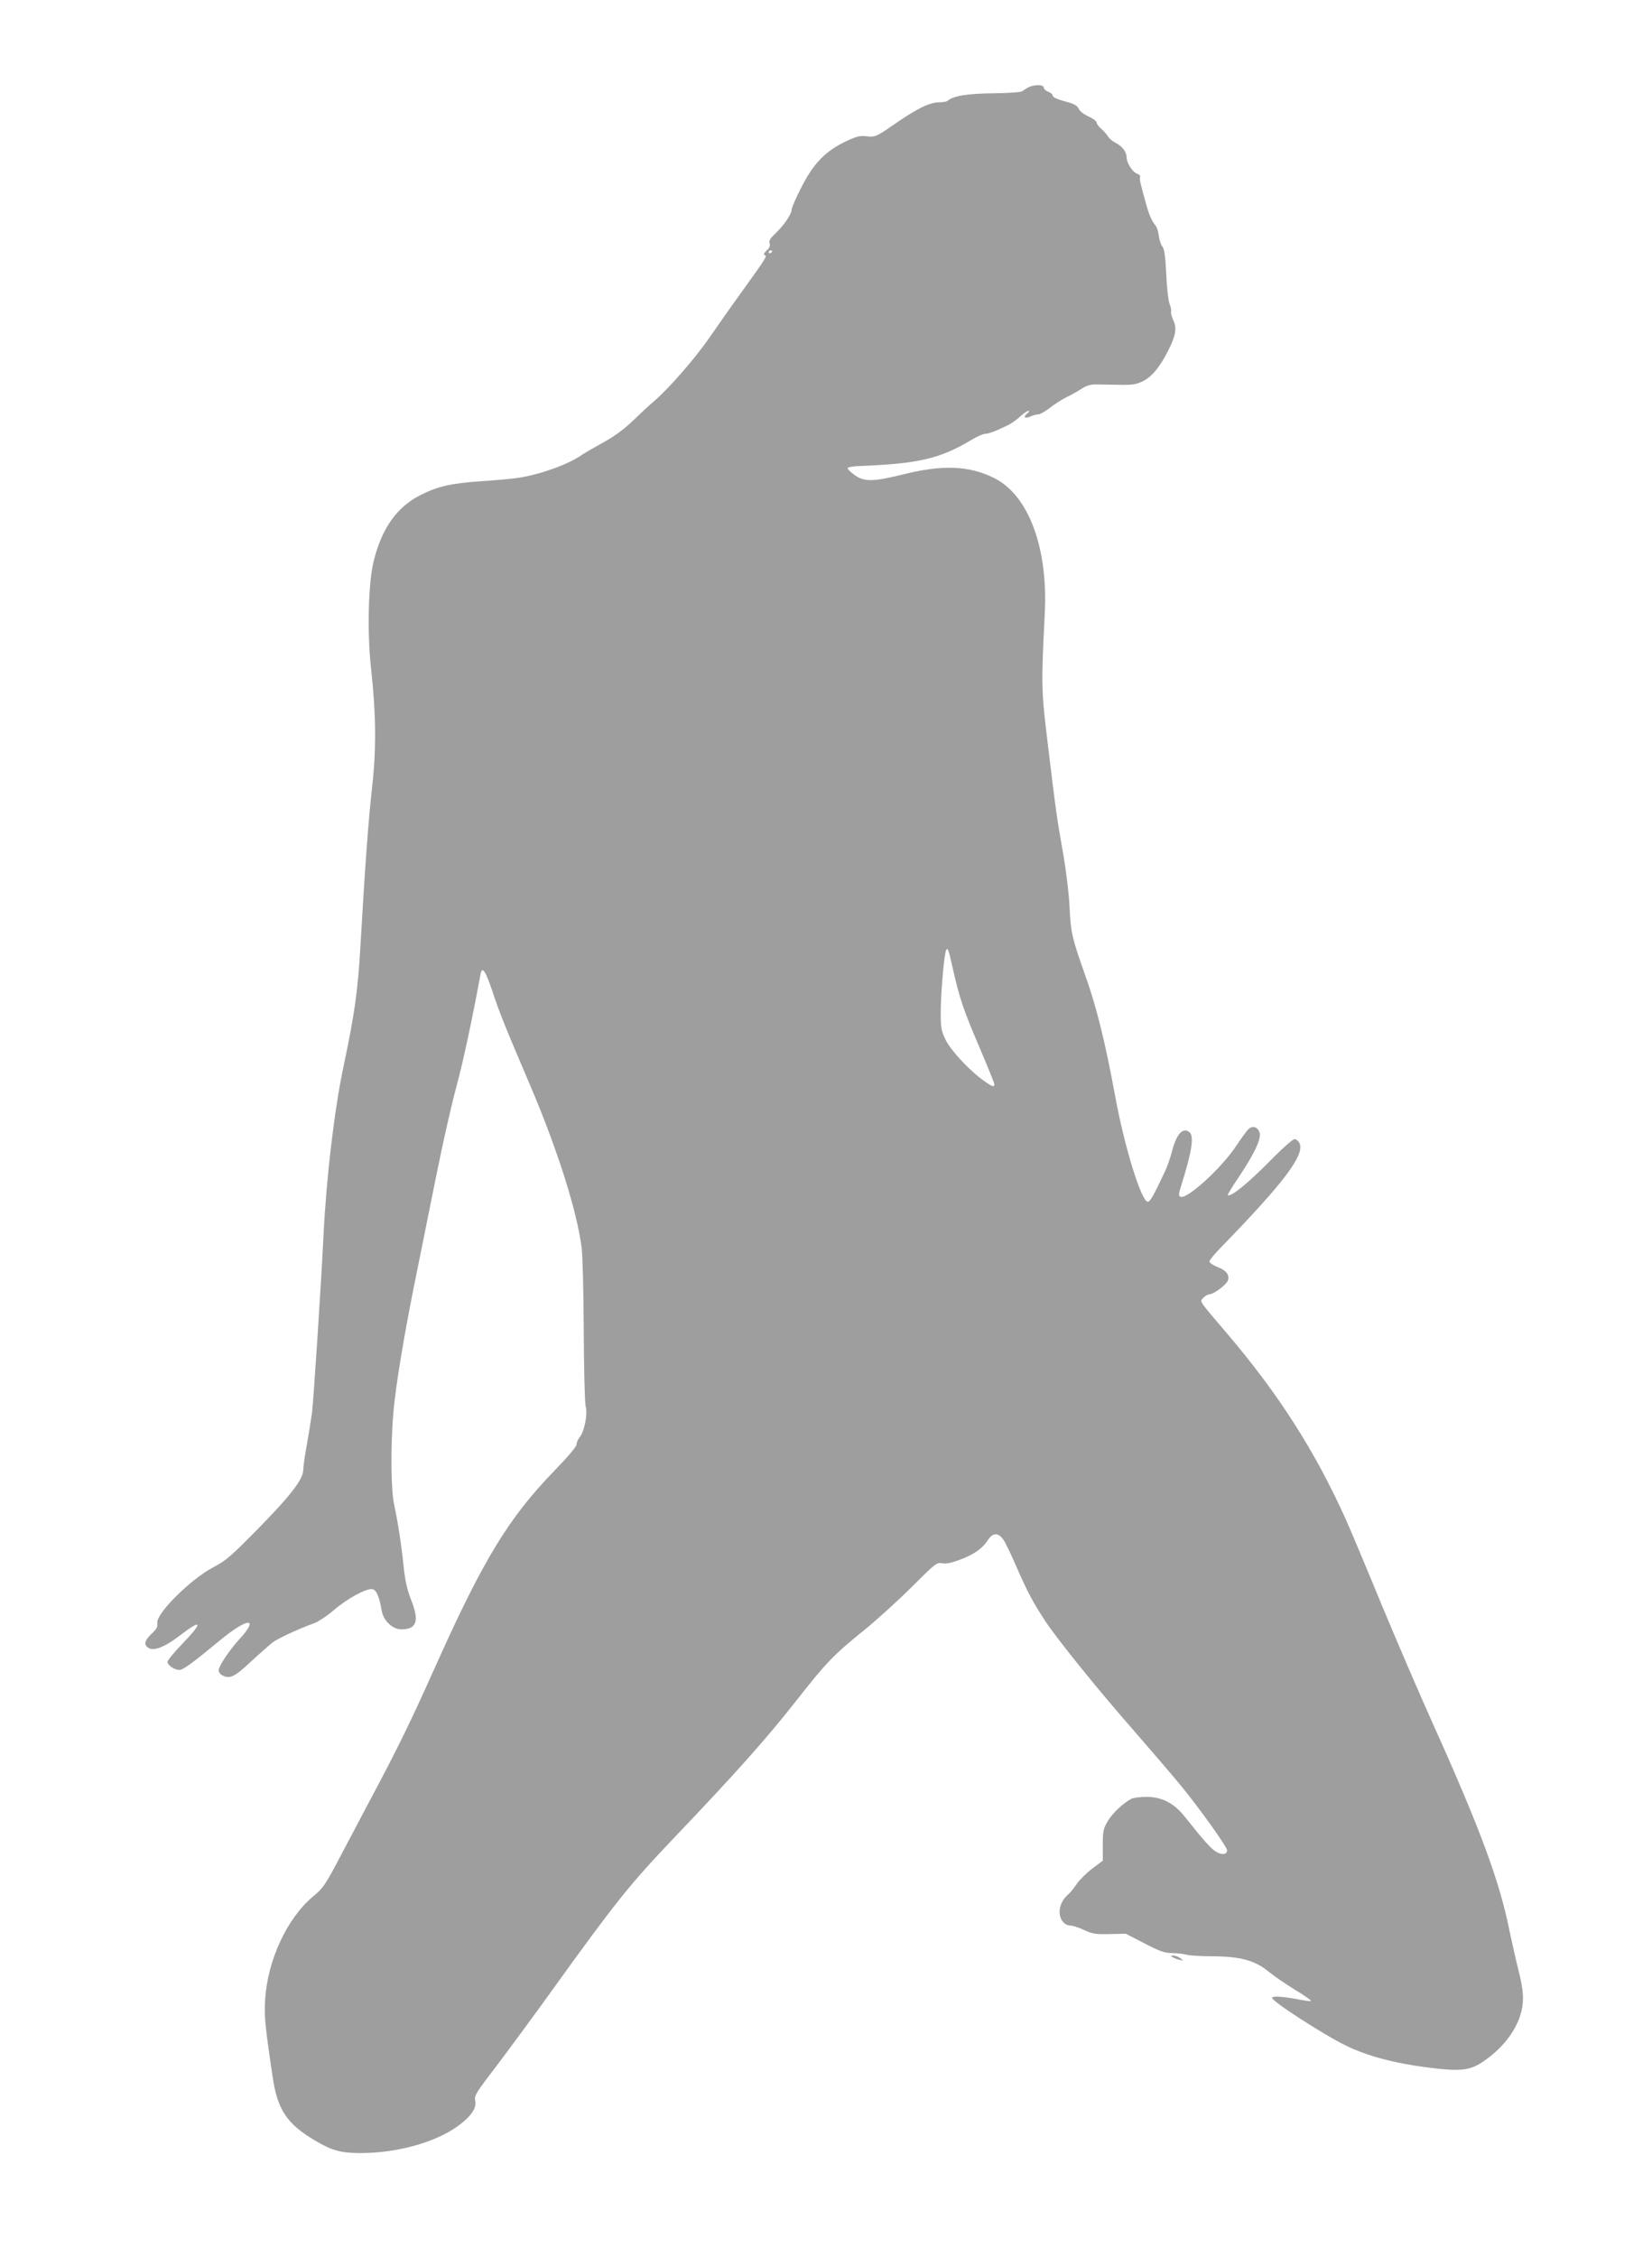 <?xml version="1.0" standalone="no"?>
<!DOCTYPE svg PUBLIC "-//W3C//DTD SVG 20010904//EN"
 "http://www.w3.org/TR/2001/REC-SVG-20010904/DTD/svg10.dtd">
<svg version="1.0" xmlns="http://www.w3.org/2000/svg"
 width="937pt" height="1280pt" viewBox="0 0 937 1280"
 preserveAspectRatio="xMidYMid meet">
<g transform="translate(0,1280) scale(0.1,-0.1)"
fill="#9e9e9e" stroke="none">
<path d="M5833 12305 c-11 -6 -27 -16 -34 -22 -9 -6 -72 -11 -164 -12 -144 -1
-230 -15 -259 -42 -6 -5 -27 -9 -47 -9 -56 0 -128 -35 -264 -130 -93 -64 -101
-68 -149 -63 -38 5 -58 0 -121 -30 -114 -55 -181 -124 -249 -258 -31 -60 -56
-118 -56 -128 0 -25 -43 -88 -91 -134 -30 -28 -39 -42 -34 -57 5 -14 -1 -27
-17 -41 -15 -14 -19 -22 -11 -25 15 -7 11 -13 -127 -205 -58 -80 -142 -200
-187 -265 -82 -118 -227 -285 -313 -359 -25 -21 -79 -71 -120 -111 -50 -48
-107 -90 -170 -124 -52 -29 -106 -60 -120 -70 -76 -53 -230 -109 -355 -129
-38 -6 -136 -15 -217 -20 -169 -12 -243 -28 -342 -78 -134 -67 -220 -188 -266
-373 -31 -122 -38 -401 -16 -605 29 -259 31 -464 7 -675 -21 -188 -39 -427
-66 -894 -15 -265 -33 -393 -96 -691 -52 -245 -98 -631 -114 -960 -15 -304
-57 -937 -65 -1005 -6 -41 -19 -124 -30 -185 -11 -60 -20 -124 -20 -141 0 -53
-74 -148 -257 -334 -152 -155 -182 -181 -255 -219 -130 -69 -325 -264 -316
-316 4 -17 -3 -32 -24 -52 -42 -39 -52 -61 -37 -79 28 -34 94 -12 189 61 127
98 134 77 15 -46 -47 -49 -85 -95 -85 -103 0 -19 39 -46 67 -46 22 0 71 36
225 163 162 135 235 140 113 8 -54 -59 -115 -151 -115 -173 0 -10 9 -22 19
-28 44 -23 69 -12 163 76 51 47 107 96 123 109 30 23 151 79 235 109 25 9 75
42 111 73 76 66 186 126 220 121 24 -3 40 -41 54 -122 10 -57 61 -106 112
-106 88 0 103 49 53 172 -21 53 -32 105 -40 179 -12 119 -32 253 -54 354 -19
84 -21 333 -5 522 13 154 62 450 130 783 27 135 79 389 114 565 35 176 86 401
113 500 39 144 88 372 138 643 9 44 28 16 65 -94 45 -135 71 -199 214 -534
158 -371 267 -716 294 -925 6 -44 11 -258 12 -475 1 -217 6 -410 11 -427 12
-41 -7 -139 -33 -172 -11 -13 -19 -32 -19 -43 0 -12 -53 -74 -128 -151 -258
-267 -400 -501 -666 -1093 -151 -337 -213 -465 -391 -799 -67 -126 -150 -284
-185 -350 -54 -101 -72 -127 -122 -168 -148 -122 -260 -361 -274 -586 -6 -94
-1 -147 42 -436 27 -188 80 -269 241 -364 95 -57 148 -71 258 -71 222 0 454
69 578 173 58 48 81 88 72 127 -6 25 9 48 124 198 71 94 223 300 337 459 331
460 420 571 659 822 368 386 533 572 706 792 165 211 209 256 381 395 73 59
195 170 271 246 132 132 140 138 170 133 23 -5 54 2 102 20 80 30 127 63 158
111 28 43 58 44 87 4 12 -16 46 -87 76 -157 61 -140 94 -202 166 -311 74 -110
302 -392 504 -622 98 -113 218 -252 265 -310 107 -131 259 -344 259 -363 0
-25 -31 -28 -64 -7 -29 18 -69 63 -178 200 -60 75 -129 110 -215 110 -35 0
-74 -5 -86 -11 -47 -25 -108 -82 -134 -127 -25 -42 -28 -57 -28 -135 l0 -89
-60 -45 c-33 -25 -72 -64 -88 -87 -15 -22 -35 -48 -45 -56 -34 -29 -52 -65
-52 -102 0 -44 28 -78 63 -78 12 0 46 -11 76 -25 47 -22 65 -25 145 -23 l91 2
105 -54 c88 -46 113 -55 160 -56 31 -1 67 -5 80 -9 14 -5 81 -9 150 -9 155 -1
239 -24 314 -86 28 -23 94 -69 148 -102 55 -33 97 -63 94 -65 -2 -3 -28 0 -58
6 -99 19 -156 23 -163 12 -9 -15 297 -213 422 -273 122 -59 275 -99 463 -123
180 -23 236 -17 308 31 132 87 220 216 229 336 4 49 -1 91 -25 188 -17 69 -38
163 -48 210 -56 287 -168 588 -439 1190 -73 162 -203 464 -289 671 -85 207
-176 423 -201 479 -175 390 -385 718 -678 1061 -162 191 -153 176 -132 199 10
11 26 20 35 20 24 0 97 55 105 79 10 32 -11 58 -60 76 -25 10 -45 24 -45 31 0
8 32 47 71 86 352 362 470 519 440 584 -6 13 -19 24 -28 24 -10 0 -65 -48
-123 -107 -137 -140 -241 -225 -256 -210 -2 2 26 48 63 103 90 135 129 218
117 253 -11 30 -38 39 -61 19 -9 -7 -40 -49 -69 -93 -83 -127 -280 -307 -318
-292 -12 5 -12 14 4 64 60 192 74 279 47 302 -38 31 -75 -10 -101 -114 -9 -33
-25 -80 -37 -105 -65 -139 -85 -175 -99 -175 -36 0 -132 311 -184 595 -56 305
-108 516 -171 690 -75 212 -82 242 -89 395 -3 66 -19 197 -35 290 -37 209 -41
237 -86 610 -39 319 -40 343 -19 756 19 373 -92 671 -287 768 -142 71 -293 77
-519 20 -167 -41 -217 -42 -271 -4 -24 17 -42 35 -41 40 1 6 30 11 64 12 338
13 461 42 639 149 31 19 66 34 77 34 20 0 60 15 129 49 18 8 48 30 68 48 20
18 41 33 48 33 7 0 3 -7 -7 -15 -26 -20 -12 -31 19 -17 14 7 34 12 44 12 10 0
40 17 67 38 27 21 70 49 96 61 26 12 64 34 84 47 22 15 50 24 72 24 21 0 80
-1 132 -2 82 -2 102 1 142 20 52 26 97 80 146 178 41 82 48 123 27 168 -9 19
-15 41 -13 48 3 7 -1 27 -8 44 -7 17 -16 93 -19 170 -5 102 -11 143 -22 156
-8 9 -17 36 -20 60 -3 24 -11 50 -18 58 -21 25 -37 61 -52 115 -37 132 -41
149 -36 161 2 7 -5 15 -17 19 -26 8 -60 61 -60 95 -1 30 -26 62 -64 81 -16 8
-34 23 -40 33 -6 11 -23 31 -38 44 -16 13 -28 30 -28 37 0 8 -20 23 -45 34
-25 11 -50 30 -56 43 -7 17 -25 28 -57 37 -67 18 -92 29 -92 41 0 6 -11 15
-25 20 -14 5 -25 16 -25 24 0 17 -53 17 -87 1z m-1453 -929 c0 -3 -4 -8 -10
-11 -5 -3 -10 -1 -10 4 0 6 5 11 10 11 6 0 10 -2 10 -4z m1025 -4072 c38 -167
60 -233 151 -445 46 -108 84 -201 84 -208 0 -18 -14 -13 -61 21 -83 59 -188
173 -217 234 -25 54 -27 68 -26 174 2 112 20 316 31 333 9 15 13 2 38 -109z"/>
<path d="M6650 1701 c8 -5 26 -12 40 -15 24 -7 24 -6 6 8 -11 9 -29 16 -40 16
-17 -1 -18 -2 -6 -9z"/>
</g>
</svg>
